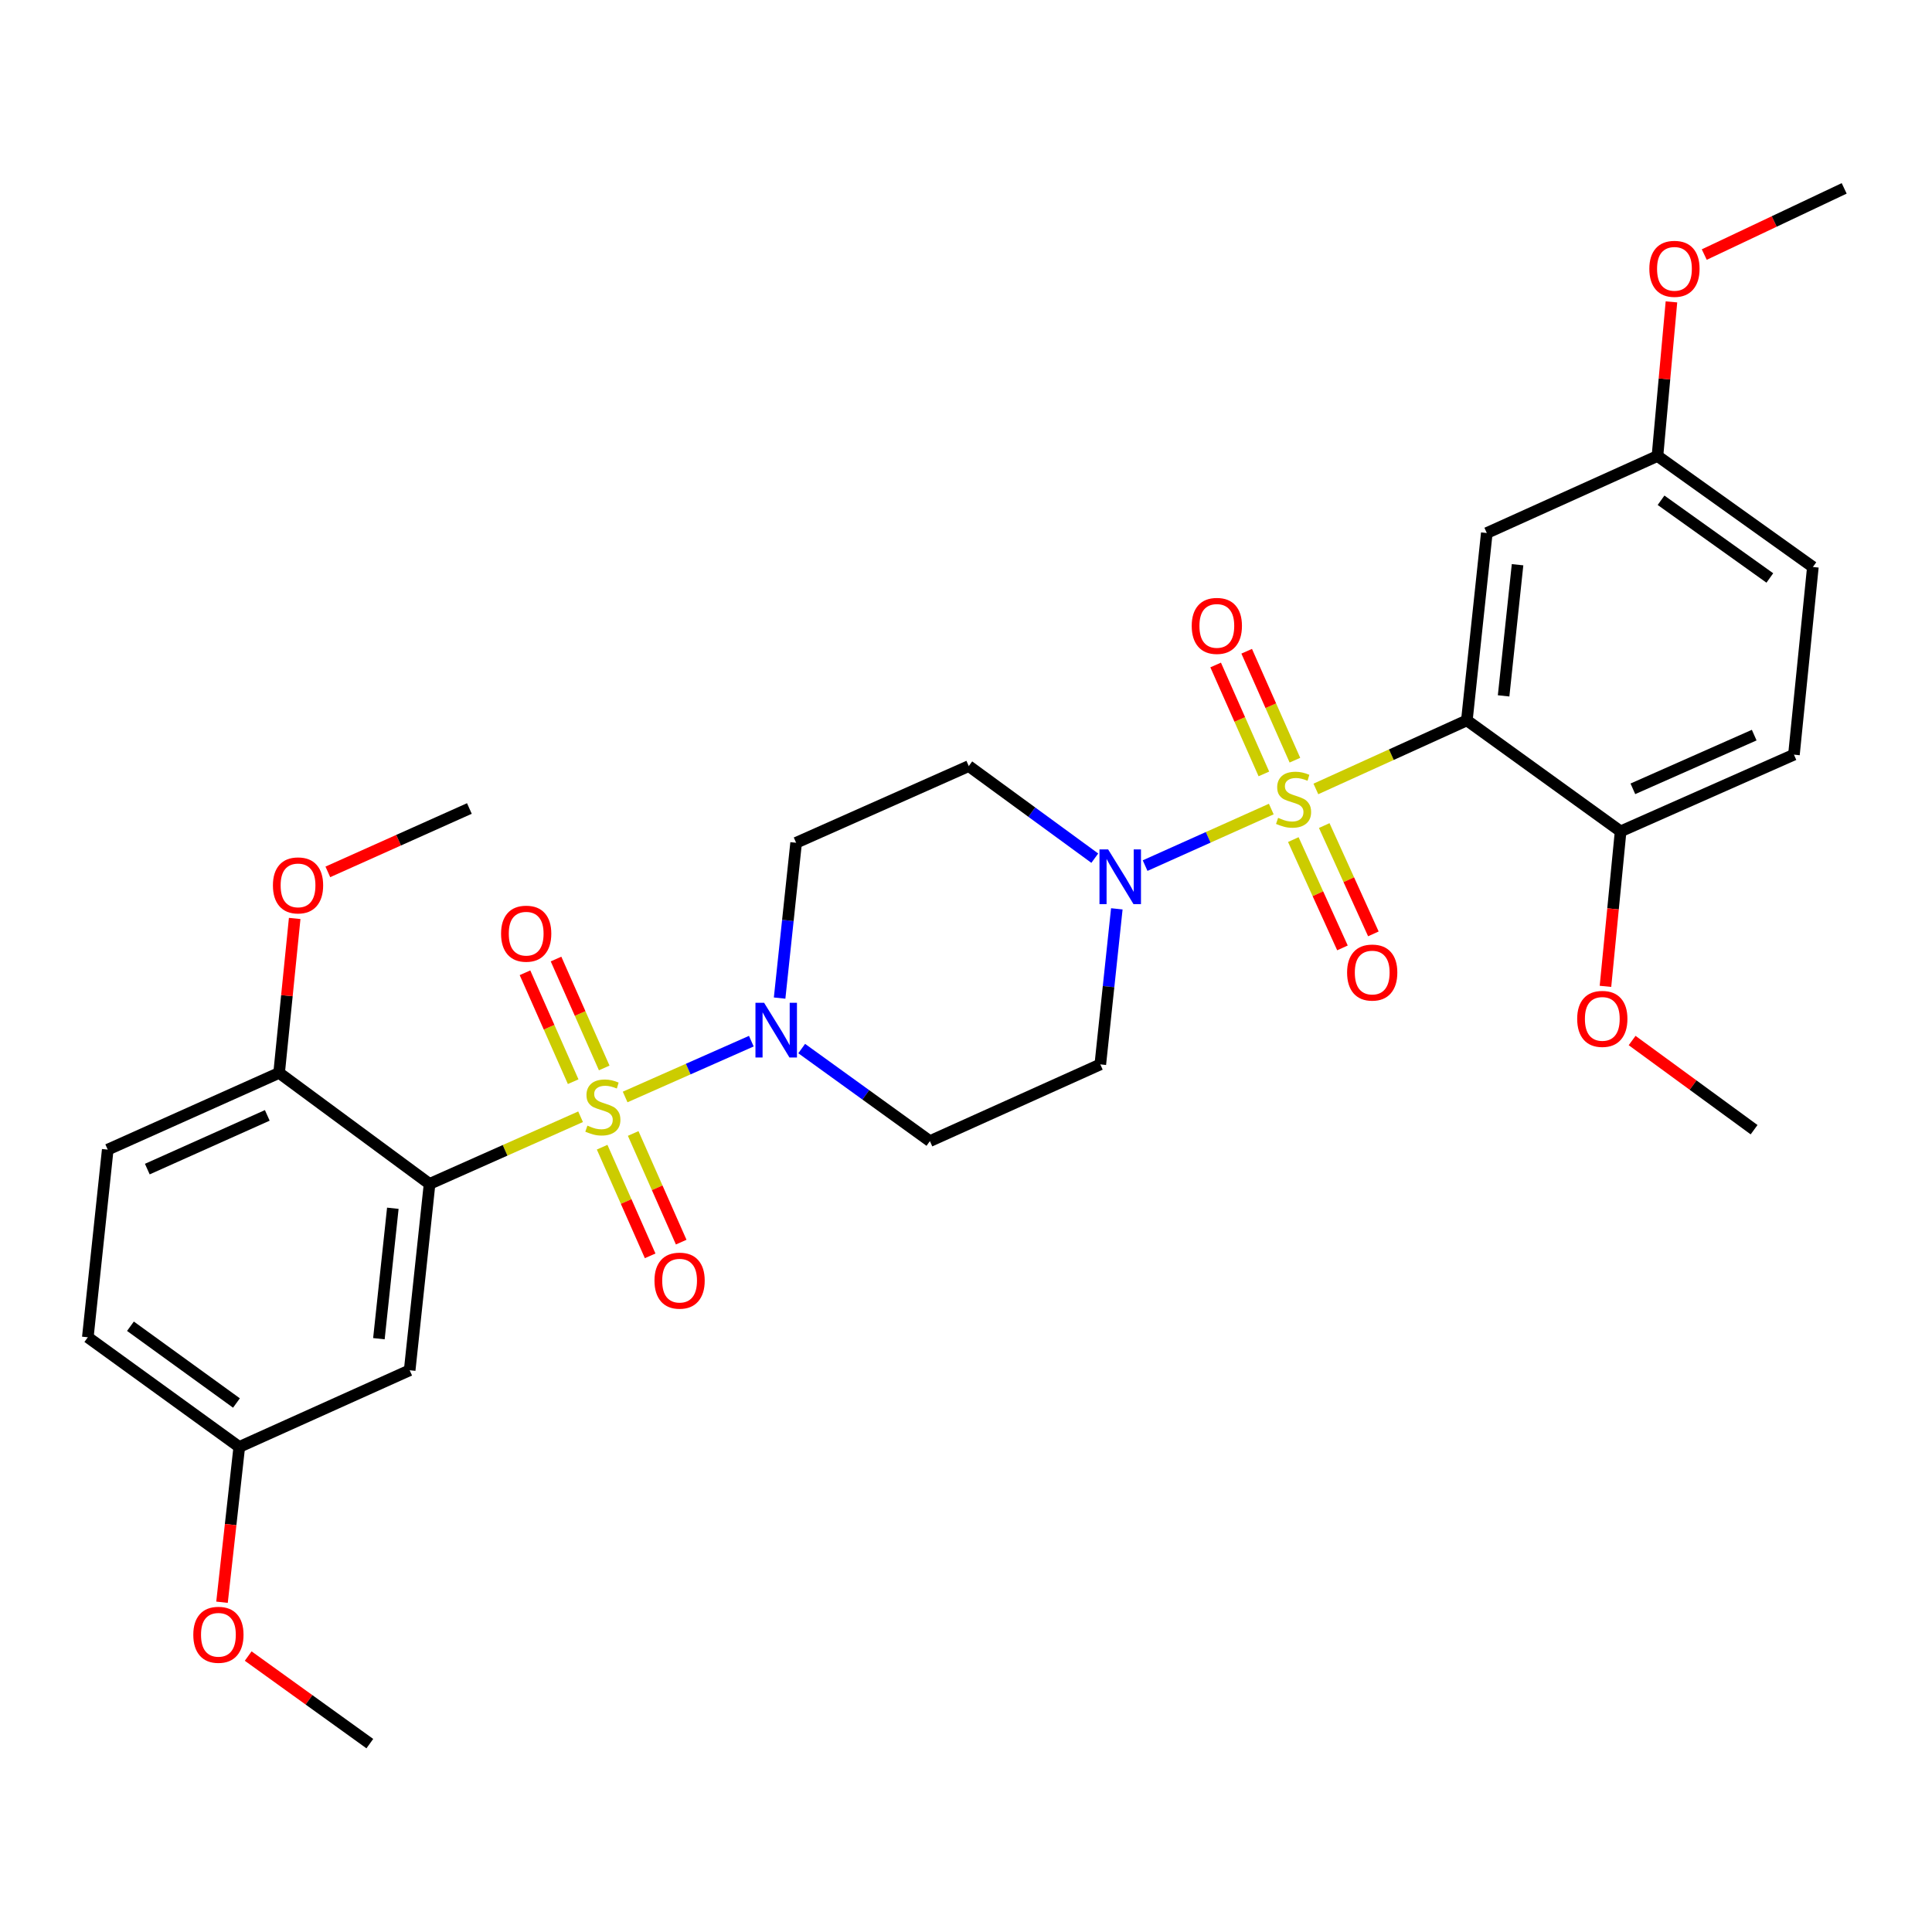 <?xml version='1.0' encoding='iso-8859-1'?>
<svg version='1.1' baseProfile='full'
              xmlns='http://www.w3.org/2000/svg'
                      xmlns:rdkit='http://www.rdkit.org/xml'
                      xmlns:xlink='http://www.w3.org/1999/xlink'
                  xml:space='preserve'
width='1000px' height='1000px' viewBox='0 0 1000 1000'>
<!-- END OF HEADER -->
<rect style='opacity:1.0;fill:#FFFFFF;stroke:none' width='1000' height='1000' x='0' y='0'> </rect>
<path class='bond-1' d='M 300.506,578.026 L 261.426,595.408' style='fill:none;fill-rule:evenodd;stroke:#CCCC00;stroke-width:6px;stroke-linecap:butt;stroke-linejoin:miter;stroke-opacity:1' />
<path class='bond-1' d='M 261.426,595.408 L 222.345,612.79' style='fill:none;fill-rule:evenodd;stroke:#000000;stroke-width:6px;stroke-linecap:butt;stroke-linejoin:miter;stroke-opacity:1' />
<path class='bond-3' d='M 323.573,567.795 L 356.23,553.349' style='fill:none;fill-rule:evenodd;stroke:#CCCC00;stroke-width:6px;stroke-linecap:butt;stroke-linejoin:miter;stroke-opacity:1' />
<path class='bond-3' d='M 356.23,553.349 L 388.887,538.904' style='fill:none;fill-rule:evenodd;stroke:#0000FF;stroke-width:6px;stroke-linecap:butt;stroke-linejoin:miter;stroke-opacity:1' />
<path class='bond-7' d='M 311.666,593.783 L 324.092,621.904' style='fill:none;fill-rule:evenodd;stroke:#CCCC00;stroke-width:6px;stroke-linecap:butt;stroke-linejoin:miter;stroke-opacity:1' />
<path class='bond-7' d='M 324.092,621.904 L 336.518,650.024' style='fill:none;fill-rule:evenodd;stroke:#FF0000;stroke-width:6px;stroke-linecap:butt;stroke-linejoin:miter;stroke-opacity:1' />
<path class='bond-7' d='M 327.737,586.682 L 340.163,614.802' style='fill:none;fill-rule:evenodd;stroke:#CCCC00;stroke-width:6px;stroke-linecap:butt;stroke-linejoin:miter;stroke-opacity:1' />
<path class='bond-7' d='M 340.163,614.802 L 352.589,642.923' style='fill:none;fill-rule:evenodd;stroke:#FF0000;stroke-width:6px;stroke-linecap:butt;stroke-linejoin:miter;stroke-opacity:1' />
<path class='bond-8' d='M 312.742,552.769 L 300.271,524.583' style='fill:none;fill-rule:evenodd;stroke:#CCCC00;stroke-width:6px;stroke-linecap:butt;stroke-linejoin:miter;stroke-opacity:1' />
<path class='bond-8' d='M 300.271,524.583 L 287.8,496.396' style='fill:none;fill-rule:evenodd;stroke:#FF0000;stroke-width:6px;stroke-linecap:butt;stroke-linejoin:miter;stroke-opacity:1' />
<path class='bond-8' d='M 296.674,559.878 L 284.203,531.692' style='fill:none;fill-rule:evenodd;stroke:#CCCC00;stroke-width:6px;stroke-linecap:butt;stroke-linejoin:miter;stroke-opacity:1' />
<path class='bond-8' d='M 284.203,531.692 L 271.733,503.505' style='fill:none;fill-rule:evenodd;stroke:#FF0000;stroke-width:6px;stroke-linecap:butt;stroke-linejoin:miter;stroke-opacity:1' />
<path class='bond-0' d='M 658.012,418.766 L 625.36,433.401' style='fill:none;fill-rule:evenodd;stroke:#CCCC00;stroke-width:6px;stroke-linecap:butt;stroke-linejoin:miter;stroke-opacity:1' />
<path class='bond-0' d='M 625.36,433.401 L 592.708,448.037' style='fill:none;fill-rule:evenodd;stroke:#0000FF;stroke-width:6px;stroke-linecap:butt;stroke-linejoin:miter;stroke-opacity:1' />
<path class='bond-2' d='M 681.093,408.354 L 720.169,390.613' style='fill:none;fill-rule:evenodd;stroke:#CCCC00;stroke-width:6px;stroke-linecap:butt;stroke-linejoin:miter;stroke-opacity:1' />
<path class='bond-2' d='M 720.169,390.613 L 759.245,372.871' style='fill:none;fill-rule:evenodd;stroke:#000000;stroke-width:6px;stroke-linecap:butt;stroke-linejoin:miter;stroke-opacity:1' />
<path class='bond-9' d='M 669.419,434.567 L 682.137,462.6' style='fill:none;fill-rule:evenodd;stroke:#CCCC00;stroke-width:6px;stroke-linecap:butt;stroke-linejoin:miter;stroke-opacity:1' />
<path class='bond-9' d='M 682.137,462.6 L 694.856,490.632' style='fill:none;fill-rule:evenodd;stroke:#FF0000;stroke-width:6px;stroke-linecap:butt;stroke-linejoin:miter;stroke-opacity:1' />
<path class='bond-9' d='M 685.419,427.308 L 698.137,455.34' style='fill:none;fill-rule:evenodd;stroke:#CCCC00;stroke-width:6px;stroke-linecap:butt;stroke-linejoin:miter;stroke-opacity:1' />
<path class='bond-9' d='M 698.137,455.34 L 710.856,483.373' style='fill:none;fill-rule:evenodd;stroke:#FF0000;stroke-width:6px;stroke-linecap:butt;stroke-linejoin:miter;stroke-opacity:1' />
<path class='bond-10' d='M 670.246,393.466 L 657.766,365.275' style='fill:none;fill-rule:evenodd;stroke:#CCCC00;stroke-width:6px;stroke-linecap:butt;stroke-linejoin:miter;stroke-opacity:1' />
<path class='bond-10' d='M 657.766,365.275 L 645.285,337.084' style='fill:none;fill-rule:evenodd;stroke:#FF0000;stroke-width:6px;stroke-linecap:butt;stroke-linejoin:miter;stroke-opacity:1' />
<path class='bond-10' d='M 654.18,400.578 L 641.7,372.387' style='fill:none;fill-rule:evenodd;stroke:#CCCC00;stroke-width:6px;stroke-linecap:butt;stroke-linejoin:miter;stroke-opacity:1' />
<path class='bond-10' d='M 641.7,372.387 L 629.219,344.196' style='fill:none;fill-rule:evenodd;stroke:#FF0000;stroke-width:6px;stroke-linecap:butt;stroke-linejoin:miter;stroke-opacity:1' />
<path class='bond-5' d='M 222.345,612.79 L 212.047,709.239' style='fill:none;fill-rule:evenodd;stroke:#000000;stroke-width:6px;stroke-linecap:butt;stroke-linejoin:miter;stroke-opacity:1' />
<path class='bond-5' d='M 203.33,625.392 L 196.121,692.906' style='fill:none;fill-rule:evenodd;stroke:#000000;stroke-width:6px;stroke-linecap:butt;stroke-linejoin:miter;stroke-opacity:1' />
<path class='bond-15' d='M 222.345,612.79 L 144.471,555.326' style='fill:none;fill-rule:evenodd;stroke:#000000;stroke-width:6px;stroke-linecap:butt;stroke-linejoin:miter;stroke-opacity:1' />
<path class='bond-6' d='M 759.245,372.871 L 769.563,275.895' style='fill:none;fill-rule:evenodd;stroke:#000000;stroke-width:6px;stroke-linecap:butt;stroke-linejoin:miter;stroke-opacity:1' />
<path class='bond-6' d='M 778.264,360.184 L 785.486,292.3' style='fill:none;fill-rule:evenodd;stroke:#000000;stroke-width:6px;stroke-linecap:butt;stroke-linejoin:miter;stroke-opacity:1' />
<path class='bond-16' d='M 759.245,372.871 L 838.828,430.315' style='fill:none;fill-rule:evenodd;stroke:#000000;stroke-width:6px;stroke-linecap:butt;stroke-linejoin:miter;stroke-opacity:1' />
<path class='bond-13' d='M 403.528,516.609 L 407.8,476.415' style='fill:none;fill-rule:evenodd;stroke:#0000FF;stroke-width:6px;stroke-linecap:butt;stroke-linejoin:miter;stroke-opacity:1' />
<path class='bond-13' d='M 407.8,476.415 L 412.072,436.221' style='fill:none;fill-rule:evenodd;stroke:#000000;stroke-width:6px;stroke-linecap:butt;stroke-linejoin:miter;stroke-opacity:1' />
<path class='bond-14' d='M 414.957,542.732 L 448.137,566.687' style='fill:none;fill-rule:evenodd;stroke:#0000FF;stroke-width:6px;stroke-linecap:butt;stroke-linejoin:miter;stroke-opacity:1' />
<path class='bond-14' d='M 448.137,566.687 L 481.317,590.642' style='fill:none;fill-rule:evenodd;stroke:#000000;stroke-width:6px;stroke-linecap:butt;stroke-linejoin:miter;stroke-opacity:1' />
<path class='bond-4' d='M 578.064,470.412 L 573.791,510.673' style='fill:none;fill-rule:evenodd;stroke:#0000FF;stroke-width:6px;stroke-linecap:butt;stroke-linejoin:miter;stroke-opacity:1' />
<path class='bond-4' d='M 573.791,510.673 L 569.519,550.933' style='fill:none;fill-rule:evenodd;stroke:#000000;stroke-width:6px;stroke-linecap:butt;stroke-linejoin:miter;stroke-opacity:1' />
<path class='bond-31' d='M 566.659,444.188 L 534.047,420.355' style='fill:none;fill-rule:evenodd;stroke:#0000FF;stroke-width:6px;stroke-linecap:butt;stroke-linejoin:miter;stroke-opacity:1' />
<path class='bond-31' d='M 534.047,420.355 L 501.435,396.523' style='fill:none;fill-rule:evenodd;stroke:#000000;stroke-width:6px;stroke-linecap:butt;stroke-linejoin:miter;stroke-opacity:1' />
<path class='bond-19' d='M 212.047,709.239 L 123.846,748.938' style='fill:none;fill-rule:evenodd;stroke:#000000;stroke-width:6px;stroke-linecap:butt;stroke-linejoin:miter;stroke-opacity:1' />
<path class='bond-20' d='M 769.563,275.895 L 857.901,236.021' style='fill:none;fill-rule:evenodd;stroke:#000000;stroke-width:6px;stroke-linecap:butt;stroke-linejoin:miter;stroke-opacity:1' />
<path class='bond-11' d='M 501.435,396.523 L 412.072,436.221' style='fill:none;fill-rule:evenodd;stroke:#000000;stroke-width:6px;stroke-linecap:butt;stroke-linejoin:miter;stroke-opacity:1' />
<path class='bond-12' d='M 569.519,550.933 L 481.317,590.642' style='fill:none;fill-rule:evenodd;stroke:#000000;stroke-width:6px;stroke-linecap:butt;stroke-linejoin:miter;stroke-opacity:1' />
<path class='bond-17' d='M 144.471,555.326 L 55.762,595.044' style='fill:none;fill-rule:evenodd;stroke:#000000;stroke-width:6px;stroke-linecap:butt;stroke-linejoin:miter;stroke-opacity:1' />
<path class='bond-17' d='M 138.345,577.32 L 76.249,605.122' style='fill:none;fill-rule:evenodd;stroke:#000000;stroke-width:6px;stroke-linecap:butt;stroke-linejoin:miter;stroke-opacity:1' />
<path class='bond-23' d='M 144.471,555.326 L 148.5,515.36' style='fill:none;fill-rule:evenodd;stroke:#000000;stroke-width:6px;stroke-linecap:butt;stroke-linejoin:miter;stroke-opacity:1' />
<path class='bond-23' d='M 148.5,515.36 L 152.528,475.394' style='fill:none;fill-rule:evenodd;stroke:#FF0000;stroke-width:6px;stroke-linecap:butt;stroke-linejoin:miter;stroke-opacity:1' />
<path class='bond-18' d='M 838.828,430.315 L 928.542,390.607' style='fill:none;fill-rule:evenodd;stroke:#000000;stroke-width:6px;stroke-linecap:butt;stroke-linejoin:miter;stroke-opacity:1' />
<path class='bond-18' d='M 845.173,408.293 L 907.974,380.497' style='fill:none;fill-rule:evenodd;stroke:#000000;stroke-width:6px;stroke-linecap:butt;stroke-linejoin:miter;stroke-opacity:1' />
<path class='bond-24' d='M 838.828,430.315 L 834.907,470.426' style='fill:none;fill-rule:evenodd;stroke:#000000;stroke-width:6px;stroke-linecap:butt;stroke-linejoin:miter;stroke-opacity:1' />
<path class='bond-24' d='M 834.907,470.426 L 830.987,510.536' style='fill:none;fill-rule:evenodd;stroke:#FF0000;stroke-width:6px;stroke-linecap:butt;stroke-linejoin:miter;stroke-opacity:1' />
<path class='bond-21' d='M 55.762,595.044 L 45.455,692.177' style='fill:none;fill-rule:evenodd;stroke:#000000;stroke-width:6px;stroke-linecap:butt;stroke-linejoin:miter;stroke-opacity:1' />
<path class='bond-22' d='M 928.542,390.607 L 938.342,293.475' style='fill:none;fill-rule:evenodd;stroke:#000000;stroke-width:6px;stroke-linecap:butt;stroke-linejoin:miter;stroke-opacity:1' />
<path class='bond-25' d='M 123.846,748.938 L 119.38,789.127' style='fill:none;fill-rule:evenodd;stroke:#000000;stroke-width:6px;stroke-linecap:butt;stroke-linejoin:miter;stroke-opacity:1' />
<path class='bond-25' d='M 119.38,789.127 L 114.913,829.317' style='fill:none;fill-rule:evenodd;stroke:#FF0000;stroke-width:6px;stroke-linecap:butt;stroke-linejoin:miter;stroke-opacity:1' />
<path class='bond-32' d='M 123.846,748.938 L 45.455,692.177' style='fill:none;fill-rule:evenodd;stroke:#000000;stroke-width:6px;stroke-linecap:butt;stroke-linejoin:miter;stroke-opacity:1' />
<path class='bond-32' d='M 122.392,726.192 L 67.518,686.46' style='fill:none;fill-rule:evenodd;stroke:#000000;stroke-width:6px;stroke-linecap:butt;stroke-linejoin:miter;stroke-opacity:1' />
<path class='bond-26' d='M 857.901,236.021 L 861.518,196.139' style='fill:none;fill-rule:evenodd;stroke:#000000;stroke-width:6px;stroke-linecap:butt;stroke-linejoin:miter;stroke-opacity:1' />
<path class='bond-26' d='M 861.518,196.139 L 865.136,156.257' style='fill:none;fill-rule:evenodd;stroke:#FF0000;stroke-width:6px;stroke-linecap:butt;stroke-linejoin:miter;stroke-opacity:1' />
<path class='bond-33' d='M 857.901,236.021 L 938.342,293.475' style='fill:none;fill-rule:evenodd;stroke:#000000;stroke-width:6px;stroke-linecap:butt;stroke-linejoin:miter;stroke-opacity:1' />
<path class='bond-33' d='M 859.755,258.936 L 916.064,299.154' style='fill:none;fill-rule:evenodd;stroke:#000000;stroke-width:6px;stroke-linecap:butt;stroke-linejoin:miter;stroke-opacity:1' />
<path class='bond-27' d='M 169.691,451.283 L 206.321,434.879' style='fill:none;fill-rule:evenodd;stroke:#FF0000;stroke-width:6px;stroke-linecap:butt;stroke-linejoin:miter;stroke-opacity:1' />
<path class='bond-27' d='M 206.321,434.879 L 242.951,418.475' style='fill:none;fill-rule:evenodd;stroke:#000000;stroke-width:6px;stroke-linecap:butt;stroke-linejoin:miter;stroke-opacity:1' />
<path class='bond-28' d='M 844.783,538.574 L 876.35,561.65' style='fill:none;fill-rule:evenodd;stroke:#FF0000;stroke-width:6px;stroke-linecap:butt;stroke-linejoin:miter;stroke-opacity:1' />
<path class='bond-28' d='M 876.35,561.65 L 907.917,584.726' style='fill:none;fill-rule:evenodd;stroke:#000000;stroke-width:6px;stroke-linecap:butt;stroke-linejoin:miter;stroke-opacity:1' />
<path class='bond-29' d='M 128.464,857.177 L 159.943,879.838' style='fill:none;fill-rule:evenodd;stroke:#FF0000;stroke-width:6px;stroke-linecap:butt;stroke-linejoin:miter;stroke-opacity:1' />
<path class='bond-29' d='M 159.943,879.838 L 191.422,902.499' style='fill:none;fill-rule:evenodd;stroke:#000000;stroke-width:6px;stroke-linecap:butt;stroke-linejoin:miter;stroke-opacity:1' />
<path class='bond-30' d='M 882.125,131.764 L 918.335,114.632' style='fill:none;fill-rule:evenodd;stroke:#FF0000;stroke-width:6px;stroke-linecap:butt;stroke-linejoin:miter;stroke-opacity:1' />
<path class='bond-30' d='M 918.335,114.632 L 954.545,97.501' style='fill:none;fill-rule:evenodd;stroke:#000000;stroke-width:6px;stroke-linecap:butt;stroke-linejoin:miter;stroke-opacity:1' />
<path  class='atom-0' d='M 304.04 582.616
Q 304.36 582.736, 305.68 583.296
Q 307 583.856, 308.44 584.216
Q 309.92 584.536, 311.36 584.536
Q 314.04 584.536, 315.6 583.256
Q 317.16 581.936, 317.16 579.656
Q 317.16 578.096, 316.36 577.136
Q 315.6 576.176, 314.4 575.656
Q 313.2 575.136, 311.2 574.536
Q 308.68 573.776, 307.16 573.056
Q 305.68 572.336, 304.6 570.816
Q 303.56 569.296, 303.56 566.736
Q 303.56 563.176, 305.96 560.976
Q 308.4 558.776, 313.2 558.776
Q 316.48 558.776, 320.2 560.336
L 319.28 563.416
Q 315.88 562.016, 313.32 562.016
Q 310.56 562.016, 309.04 563.176
Q 307.52 564.296, 307.56 566.256
Q 307.56 567.776, 308.32 568.696
Q 309.12 569.616, 310.24 570.136
Q 311.4 570.656, 313.32 571.256
Q 315.88 572.056, 317.4 572.856
Q 318.92 573.656, 320 575.296
Q 321.12 576.896, 321.12 579.656
Q 321.12 583.576, 318.48 585.696
Q 315.88 587.776, 311.52 587.776
Q 309 587.776, 307.08 587.216
Q 305.2 586.696, 302.96 585.776
L 304.04 582.616
' fill='#CCCC00'/>
<path  class='atom-1' d='M 661.55 423.315
Q 661.87 423.435, 663.19 423.995
Q 664.51 424.555, 665.95 424.915
Q 667.43 425.235, 668.87 425.235
Q 671.55 425.235, 673.11 423.955
Q 674.67 422.635, 674.67 420.355
Q 674.67 418.795, 673.87 417.835
Q 673.11 416.875, 671.91 416.355
Q 670.71 415.835, 668.71 415.235
Q 666.19 414.475, 664.67 413.755
Q 663.19 413.035, 662.11 411.515
Q 661.07 409.995, 661.07 407.435
Q 661.07 403.875, 663.47 401.675
Q 665.91 399.475, 670.71 399.475
Q 673.99 399.475, 677.71 401.035
L 676.79 404.115
Q 673.39 402.715, 670.83 402.715
Q 668.07 402.715, 666.55 403.875
Q 665.03 404.995, 665.07 406.955
Q 665.07 408.475, 665.83 409.395
Q 666.63 410.315, 667.75 410.835
Q 668.91 411.355, 670.83 411.955
Q 673.39 412.755, 674.91 413.555
Q 676.43 414.355, 677.51 415.995
Q 678.63 417.595, 678.63 420.355
Q 678.63 424.275, 675.99 426.395
Q 673.39 428.475, 669.03 428.475
Q 666.51 428.475, 664.59 427.915
Q 662.71 427.395, 660.47 426.475
L 661.55 423.315
' fill='#CCCC00'/>
<path  class='atom-4' d='M 395.504 519.047
L 404.784 534.047
Q 405.704 535.527, 407.184 538.207
Q 408.664 540.887, 408.744 541.047
L 408.744 519.047
L 412.504 519.047
L 412.504 547.367
L 408.624 547.367
L 398.664 530.967
Q 397.504 529.047, 396.264 526.847
Q 395.064 524.647, 394.704 523.967
L 394.704 547.367
L 391.024 547.367
L 391.024 519.047
L 395.504 519.047
' fill='#0000FF'/>
<path  class='atom-5' d='M 573.566 439.65
L 582.846 454.65
Q 583.766 456.13, 585.246 458.81
Q 586.726 461.49, 586.806 461.65
L 586.806 439.65
L 590.566 439.65
L 590.566 467.97
L 586.686 467.97
L 576.726 451.57
Q 575.566 449.65, 574.326 447.45
Q 573.126 445.25, 572.766 444.57
L 572.766 467.97
L 569.086 467.97
L 569.086 439.65
L 573.566 439.65
' fill='#0000FF'/>
<path  class='atom-8' d='M 338.758 662.856
Q 338.758 656.056, 342.118 652.256
Q 345.478 648.456, 351.758 648.456
Q 358.038 648.456, 361.398 652.256
Q 364.758 656.056, 364.758 662.856
Q 364.758 669.736, 361.358 673.656
Q 357.958 677.536, 351.758 677.536
Q 345.518 677.536, 342.118 673.656
Q 338.758 669.776, 338.758 662.856
M 351.758 674.336
Q 356.078 674.336, 358.398 671.456
Q 360.758 668.536, 360.758 662.856
Q 360.758 657.296, 358.398 654.496
Q 356.078 651.656, 351.758 651.656
Q 347.438 651.656, 345.078 654.456
Q 342.758 657.256, 342.758 662.856
Q 342.758 668.576, 345.078 671.456
Q 347.438 674.336, 351.758 674.336
' fill='#FF0000'/>
<path  class='atom-9' d='M 259.351 483.271
Q 259.351 476.471, 262.711 472.671
Q 266.071 468.871, 272.351 468.871
Q 278.631 468.871, 281.991 472.671
Q 285.351 476.471, 285.351 483.271
Q 285.351 490.151, 281.951 494.071
Q 278.551 497.951, 272.351 497.951
Q 266.111 497.951, 262.711 494.071
Q 259.351 490.191, 259.351 483.271
M 272.351 494.751
Q 276.671 494.751, 278.991 491.871
Q 281.351 488.951, 281.351 483.271
Q 281.351 477.711, 278.991 474.911
Q 276.671 472.071, 272.351 472.071
Q 268.031 472.071, 265.671 474.871
Q 263.351 477.671, 263.351 483.271
Q 263.351 488.991, 265.671 491.871
Q 268.031 494.751, 272.351 494.751
' fill='#FF0000'/>
<path  class='atom-10' d='M 697.254 503.389
Q 697.254 496.589, 700.614 492.789
Q 703.974 488.989, 710.254 488.989
Q 716.534 488.989, 719.894 492.789
Q 723.254 496.589, 723.254 503.389
Q 723.254 510.269, 719.854 514.189
Q 716.454 518.069, 710.254 518.069
Q 704.014 518.069, 700.614 514.189
Q 697.254 510.309, 697.254 503.389
M 710.254 514.869
Q 714.574 514.869, 716.894 511.989
Q 719.254 509.069, 719.254 503.389
Q 719.254 497.829, 716.894 495.029
Q 714.574 492.189, 710.254 492.189
Q 705.934 492.189, 703.574 494.989
Q 701.254 497.789, 701.254 503.389
Q 701.254 509.109, 703.574 511.989
Q 705.934 514.869, 710.254 514.869
' fill='#FF0000'/>
<path  class='atom-11' d='M 616.832 323.96
Q 616.832 317.16, 620.192 313.36
Q 623.552 309.56, 629.832 309.56
Q 636.112 309.56, 639.472 313.36
Q 642.832 317.16, 642.832 323.96
Q 642.832 330.84, 639.432 334.76
Q 636.032 338.64, 629.832 338.64
Q 623.592 338.64, 620.192 334.76
Q 616.832 330.88, 616.832 323.96
M 629.832 335.44
Q 634.152 335.44, 636.472 332.56
Q 638.832 329.64, 638.832 323.96
Q 638.832 318.4, 636.472 315.6
Q 634.152 312.76, 629.832 312.76
Q 625.512 312.76, 623.152 315.56
Q 620.832 318.36, 620.832 323.96
Q 620.832 329.68, 623.152 332.56
Q 625.512 335.44, 629.832 335.44
' fill='#FF0000'/>
<path  class='atom-24' d='M 141.262 458.273
Q 141.262 451.473, 144.622 447.673
Q 147.982 443.873, 154.262 443.873
Q 160.542 443.873, 163.902 447.673
Q 167.262 451.473, 167.262 458.273
Q 167.262 465.153, 163.862 469.073
Q 160.462 472.953, 154.262 472.953
Q 148.022 472.953, 144.622 469.073
Q 141.262 465.193, 141.262 458.273
M 154.262 469.753
Q 158.582 469.753, 160.902 466.873
Q 163.262 463.953, 163.262 458.273
Q 163.262 452.713, 160.902 449.913
Q 158.582 447.073, 154.262 447.073
Q 149.942 447.073, 147.582 449.873
Q 145.262 452.673, 145.262 458.273
Q 145.262 463.993, 147.582 466.873
Q 149.942 469.753, 154.262 469.753
' fill='#FF0000'/>
<path  class='atom-25' d='M 816.35 527.372
Q 816.35 520.572, 819.71 516.772
Q 823.07 512.972, 829.35 512.972
Q 835.63 512.972, 838.99 516.772
Q 842.35 520.572, 842.35 527.372
Q 842.35 534.252, 838.95 538.172
Q 835.55 542.052, 829.35 542.052
Q 823.11 542.052, 819.71 538.172
Q 816.35 534.292, 816.35 527.372
M 829.35 538.852
Q 833.67 538.852, 835.99 535.972
Q 838.35 533.052, 838.35 527.372
Q 838.35 521.812, 835.99 519.012
Q 833.67 516.172, 829.35 516.172
Q 825.03 516.172, 822.67 518.972
Q 820.35 521.772, 820.35 527.372
Q 820.35 533.092, 822.67 535.972
Q 825.03 538.852, 829.35 538.852
' fill='#FF0000'/>
<path  class='atom-26' d='M 100.05 846.16
Q 100.05 839.36, 103.41 835.56
Q 106.77 831.76, 113.05 831.76
Q 119.33 831.76, 122.69 835.56
Q 126.05 839.36, 126.05 846.16
Q 126.05 853.04, 122.65 856.96
Q 119.25 860.84, 113.05 860.84
Q 106.81 860.84, 103.41 856.96
Q 100.05 853.08, 100.05 846.16
M 113.05 857.64
Q 117.37 857.64, 119.69 854.76
Q 122.05 851.84, 122.05 846.16
Q 122.05 840.6, 119.69 837.8
Q 117.37 834.96, 113.05 834.96
Q 108.73 834.96, 106.37 837.76
Q 104.05 840.56, 104.05 846.16
Q 104.05 851.88, 106.37 854.76
Q 108.73 857.64, 113.05 857.64
' fill='#FF0000'/>
<path  class='atom-27' d='M 853.695 139.144
Q 853.695 132.344, 857.055 128.544
Q 860.415 124.744, 866.695 124.744
Q 872.975 124.744, 876.335 128.544
Q 879.695 132.344, 879.695 139.144
Q 879.695 146.024, 876.295 149.944
Q 872.895 153.824, 866.695 153.824
Q 860.455 153.824, 857.055 149.944
Q 853.695 146.064, 853.695 139.144
M 866.695 150.624
Q 871.015 150.624, 873.335 147.744
Q 875.695 144.824, 875.695 139.144
Q 875.695 133.584, 873.335 130.784
Q 871.015 127.944, 866.695 127.944
Q 862.375 127.944, 860.015 130.744
Q 857.695 133.544, 857.695 139.144
Q 857.695 144.864, 860.015 147.744
Q 862.375 150.624, 866.695 150.624
' fill='#FF0000'/>
</svg>

